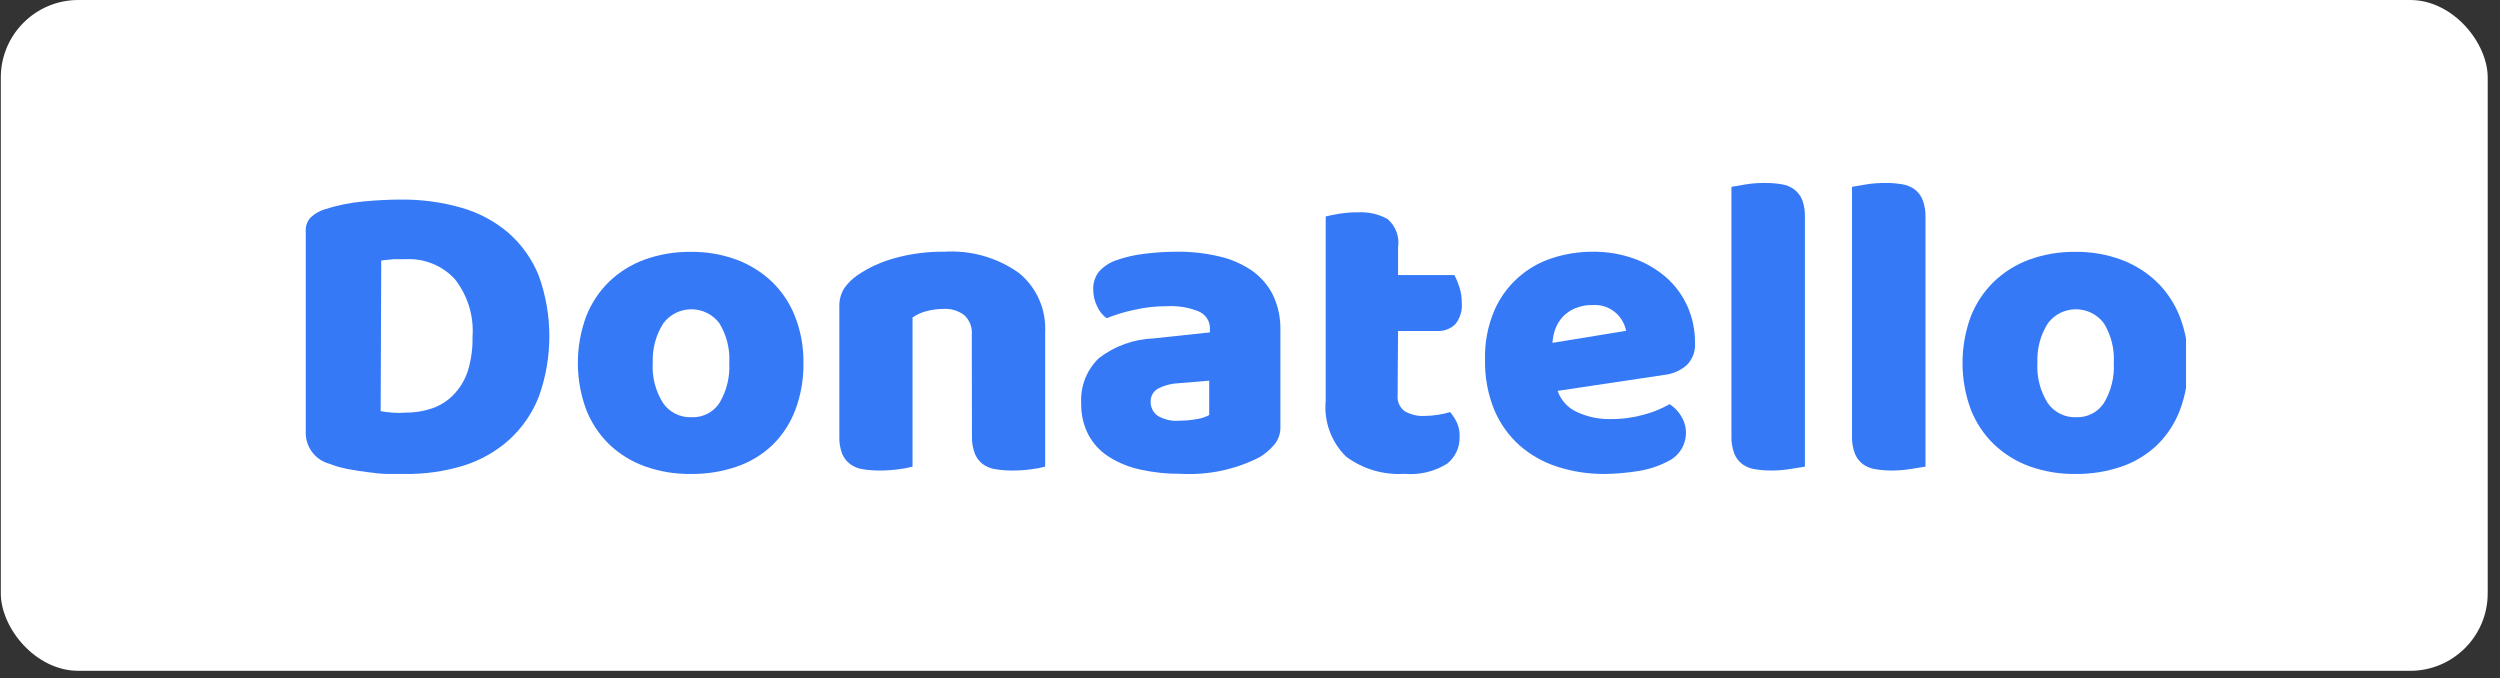 <svg width="129" height="35" viewBox="0 0 129 35" fill="none" xmlns="http://www.w3.org/2000/svg">
    <rect x="0" y="0" width="129" height="35" fill="#333333" stroke="none"/>
    <rect x="0.042" width="128.324" height="34.614" rx="4" fill="white"/>
    <g clip-path="url(#clip0_495_73)">
        <path d="M20.886 24.456H20.02C19.694 24.456 19.353 24.412 19.005 24.367C18.657 24.323 18.309 24.271 17.961 24.205C17.632 24.144 17.31 24.053 16.998 23.931C16.643 23.835 16.33 23.624 16.109 23.331C15.887 23.038 15.77 22.679 15.777 22.312V11.961C15.765 11.827 15.782 11.693 15.825 11.565C15.868 11.438 15.938 11.321 16.028 11.222C16.229 11.033 16.469 10.891 16.732 10.808C17.388 10.596 18.066 10.457 18.753 10.394C19.464 10.33 20.101 10.298 20.664 10.298C21.728 10.285 22.788 10.427 23.811 10.719C24.702 10.973 25.528 11.414 26.233 12.013C26.923 12.619 27.461 13.379 27.803 14.231C28.528 16.248 28.528 18.454 27.803 20.471C27.47 21.317 26.948 22.075 26.277 22.689C25.596 23.299 24.79 23.756 23.915 24.027C22.934 24.326 21.912 24.471 20.886 24.456ZM19.642 21.218C19.805 21.247 20.005 21.272 20.242 21.292C20.479 21.311 20.701 21.311 20.909 21.292C21.382 21.297 21.853 21.222 22.301 21.07C22.712 20.929 23.085 20.693 23.389 20.382C23.725 20.039 23.978 19.624 24.13 19.17C24.311 18.593 24.396 17.992 24.382 17.388C24.463 16.303 24.13 15.228 23.449 14.379C23.131 14.042 22.744 13.778 22.314 13.605C21.885 13.431 21.423 13.352 20.96 13.373H20.331L19.672 13.44L19.642 21.218Z" fill="#3579F6"/>
        <path d="M41.458 18.711C41.473 19.546 41.33 20.377 41.036 21.159C40.779 21.842 40.375 22.46 39.851 22.97C39.326 23.466 38.699 23.845 38.015 24.079C37.25 24.339 36.446 24.467 35.638 24.456C34.828 24.467 34.022 24.331 33.26 24.057C32.576 23.809 31.95 23.421 31.424 22.918C30.905 22.408 30.501 21.793 30.239 21.114C29.676 19.574 29.676 17.886 30.239 16.346C30.5 15.667 30.904 15.052 31.424 14.541C31.949 14.036 32.575 13.646 33.26 13.396C34.022 13.121 34.828 12.986 35.638 12.996C36.448 12.984 37.254 13.122 38.015 13.403C38.699 13.659 39.324 14.051 39.851 14.556C40.371 15.066 40.775 15.681 41.036 16.36C41.325 17.11 41.468 17.908 41.458 18.711ZM33.682 18.711C33.636 19.442 33.82 20.168 34.208 20.789C34.371 21.028 34.593 21.222 34.852 21.351C35.112 21.481 35.4 21.542 35.689 21.528C35.973 21.54 36.254 21.479 36.506 21.349C36.758 21.219 36.972 21.026 37.126 20.789C37.496 20.167 37.671 19.448 37.63 18.726C37.673 18.007 37.495 17.293 37.119 16.678C36.95 16.455 36.732 16.273 36.482 16.148C36.231 16.024 35.955 15.959 35.675 15.959C35.395 15.959 35.118 16.024 34.868 16.148C34.617 16.273 34.399 16.455 34.231 16.678C33.844 17.284 33.653 17.994 33.682 18.711Z" fill="#3579F6"/>
        <path d="M50.145 17.27C50.161 17.084 50.135 16.897 50.068 16.723C50.002 16.549 49.896 16.392 49.76 16.264C49.459 16.036 49.087 15.92 48.709 15.939C48.411 15.939 48.115 15.976 47.828 16.05C47.562 16.114 47.311 16.227 47.087 16.383V24.079C46.856 24.139 46.621 24.184 46.383 24.212C46.057 24.257 45.728 24.279 45.398 24.279C45.103 24.281 44.809 24.259 44.517 24.212C44.282 24.177 44.058 24.086 43.865 23.946C43.681 23.807 43.538 23.62 43.451 23.406C43.345 23.118 43.297 22.811 43.31 22.504V15.85C43.294 15.507 43.382 15.167 43.562 14.874C43.752 14.604 43.991 14.371 44.265 14.187C44.846 13.796 45.486 13.504 46.161 13.322C46.99 13.091 47.848 12.979 48.709 12.989C50.085 12.899 51.45 13.285 52.574 14.083C53.025 14.45 53.382 14.918 53.617 15.448C53.852 15.979 53.96 16.557 53.93 17.137V24.079C53.701 24.139 53.468 24.183 53.233 24.212C52.907 24.257 52.578 24.279 52.249 24.279C51.953 24.281 51.659 24.259 51.367 24.212C51.129 24.178 50.903 24.087 50.708 23.946C50.526 23.806 50.386 23.619 50.301 23.406C50.193 23.118 50.143 22.812 50.153 22.504L50.145 17.27Z" fill="#3579F6"/>
        <path d="M60.7 12.989C61.447 12.979 62.193 13.061 62.921 13.233C63.526 13.371 64.099 13.621 64.61 13.972C65.07 14.297 65.442 14.731 65.691 15.237C65.954 15.801 66.083 16.418 66.069 17.041V22.009C66.083 22.351 65.969 22.685 65.75 22.948C65.537 23.196 65.287 23.411 65.01 23.584C63.755 24.227 62.352 24.526 60.944 24.449C60.232 24.456 59.521 24.381 58.826 24.227C58.251 24.102 57.702 23.877 57.204 23.561C56.765 23.28 56.405 22.89 56.16 22.43C55.906 21.937 55.779 21.388 55.79 20.833C55.762 20.399 55.829 19.964 55.986 19.558C56.143 19.152 56.387 18.785 56.7 18.482C57.512 17.857 58.498 17.5 59.522 17.462L62.432 17.151V16.996C62.443 16.803 62.394 16.61 62.292 16.445C62.19 16.28 62.04 16.15 61.862 16.072C61.343 15.862 60.785 15.769 60.226 15.799C59.673 15.797 59.121 15.857 58.582 15.976C58.076 16.08 57.58 16.228 57.1 16.419C56.887 16.261 56.719 16.049 56.612 15.806C56.481 15.541 56.412 15.251 56.412 14.956C56.394 14.624 56.494 14.297 56.693 14.031C56.925 13.771 57.218 13.57 57.545 13.447C58.038 13.27 58.55 13.151 59.07 13.093C59.611 13.024 60.155 12.99 60.7 12.989ZM60.877 21.706C61.158 21.705 61.438 21.68 61.714 21.632C61.952 21.601 62.183 21.529 62.395 21.418V19.643L60.796 19.776C60.44 19.79 60.091 19.881 59.774 20.042C59.652 20.105 59.55 20.201 59.479 20.318C59.409 20.436 59.372 20.571 59.374 20.708C59.368 20.85 59.396 20.991 59.457 21.12C59.517 21.249 59.608 21.361 59.722 21.447C60.069 21.655 60.474 21.746 60.877 21.706Z" fill="#3579F6"/>
        <path d="M72.117 20.397C72.102 20.554 72.127 20.711 72.191 20.855C72.254 20.999 72.354 21.124 72.48 21.218C72.794 21.398 73.154 21.483 73.516 21.462C73.747 21.46 73.977 21.44 74.205 21.403C74.416 21.373 74.624 21.326 74.827 21.262C74.964 21.428 75.081 21.609 75.175 21.802C75.278 22.034 75.327 22.287 75.316 22.541C75.323 22.803 75.27 23.063 75.161 23.302C75.052 23.54 74.889 23.75 74.686 23.916C74.025 24.334 73.244 24.521 72.465 24.449C71.389 24.518 70.323 24.204 69.458 23.561C69.079 23.189 68.788 22.737 68.606 22.238C68.424 21.74 68.356 21.207 68.406 20.678V11.17C68.569 11.126 68.801 11.079 69.103 11.03C69.423 10.978 69.748 10.953 70.073 10.956C70.6 10.926 71.126 11.044 71.591 11.296C71.802 11.475 71.963 11.704 72.059 11.963C72.155 12.223 72.183 12.502 72.139 12.775V14.194H75.049C75.15 14.389 75.235 14.591 75.301 14.8C75.387 15.063 75.429 15.338 75.427 15.614C75.467 16.019 75.344 16.423 75.086 16.738C74.963 16.854 74.818 16.945 74.659 17.003C74.499 17.061 74.33 17.087 74.16 17.078H72.139L72.117 20.397Z" fill="#3579F6"/>
        <path d="M82.804 24.456C81.977 24.463 81.155 24.338 80.368 24.086C79.647 23.857 78.981 23.482 78.412 22.985C77.843 22.477 77.395 21.848 77.102 21.144C76.768 20.32 76.607 19.437 76.628 18.549C76.605 17.687 76.766 16.83 77.102 16.035C77.379 15.389 77.794 14.811 78.317 14.34C78.84 13.869 79.459 13.517 80.131 13.307C80.791 13.095 81.481 12.988 82.174 12.989C82.903 12.98 83.628 13.1 84.314 13.344C84.926 13.562 85.491 13.893 85.981 14.32C86.445 14.729 86.816 15.234 87.069 15.798C87.334 16.392 87.467 17.035 87.462 17.684C87.478 17.895 87.449 18.107 87.377 18.306C87.304 18.505 87.189 18.686 87.04 18.837C86.71 19.125 86.299 19.303 85.863 19.347L80.375 20.168C80.457 20.41 80.588 20.631 80.76 20.82C80.932 21.008 81.141 21.159 81.375 21.262C81.917 21.513 82.51 21.637 83.108 21.624C83.69 21.629 84.271 21.552 84.833 21.395C85.294 21.273 85.737 21.092 86.151 20.855C86.397 21.013 86.603 21.226 86.751 21.477C86.872 21.671 86.951 21.89 86.982 22.117C87.012 22.344 86.995 22.575 86.929 22.795C86.865 23.015 86.753 23.219 86.604 23.393C86.455 23.567 86.27 23.707 86.062 23.805C85.562 24.065 85.021 24.238 84.463 24.316C83.914 24.403 83.36 24.45 82.804 24.456ZM82.182 15.739C81.864 15.732 81.549 15.792 81.256 15.917C81.014 16.02 80.797 16.174 80.619 16.368C80.457 16.549 80.332 16.76 80.249 16.989C80.169 17.215 80.122 17.451 80.108 17.691L83.907 17.07C83.84 16.731 83.669 16.421 83.419 16.183C83.254 16.028 83.06 15.908 82.847 15.832C82.634 15.755 82.407 15.724 82.182 15.739Z" fill="#3579F6"/>
        <path d="M93.133 24.079L92.393 24.197C92.075 24.25 91.753 24.277 91.43 24.279C91.135 24.281 90.841 24.259 90.549 24.212C90.314 24.177 90.09 24.086 89.897 23.946C89.715 23.806 89.575 23.619 89.49 23.406C89.382 23.118 89.331 22.812 89.342 22.504V9.64L90.082 9.514C90.403 9.463 90.727 9.439 91.053 9.44C91.345 9.438 91.638 9.46 91.927 9.507C92.162 9.542 92.385 9.633 92.578 9.773C92.762 9.912 92.906 10.099 92.993 10.312C93.097 10.599 93.145 10.903 93.133 11.207V24.079Z" fill="#3579F6"/>
        <path d="M99.355 24.079L98.615 24.197C98.296 24.25 97.974 24.277 97.652 24.279C97.359 24.281 97.067 24.259 96.778 24.212C96.54 24.178 96.314 24.087 96.119 23.946C95.937 23.806 95.797 23.619 95.712 23.406C95.604 23.118 95.553 22.812 95.564 22.504V9.64L96.304 9.514C96.623 9.464 96.944 9.439 97.267 9.44C97.562 9.438 97.856 9.46 98.148 9.507C98.383 9.542 98.607 9.633 98.8 9.773C98.982 9.913 99.123 10.1 99.207 10.313C99.314 10.598 99.364 10.902 99.355 11.207V24.079Z" fill="#3579F6"/>
        <path d="M112.906 18.711C112.921 19.546 112.778 20.377 112.485 21.159C112.227 21.842 111.823 22.46 111.3 22.97C110.774 23.466 110.147 23.845 109.463 24.079C108.698 24.339 107.894 24.467 107.086 24.456C106.276 24.467 105.471 24.331 104.709 24.057C104.026 23.808 103.404 23.42 102.879 22.918C102.357 22.409 101.951 21.794 101.687 21.114C101.125 19.574 101.125 17.886 101.687 16.346C101.951 15.666 102.357 15.051 102.879 14.541C103.403 14.037 104.026 13.646 104.709 13.396C105.471 13.121 106.276 12.986 107.086 12.996C107.896 12.984 108.703 13.122 109.463 13.403C110.147 13.659 110.772 14.051 111.3 14.556C111.819 15.066 112.223 15.681 112.485 16.36C112.773 17.11 112.916 17.908 112.906 18.711ZM105.13 18.711C105.085 19.442 105.269 20.168 105.657 20.789C105.82 21.028 106.041 21.222 106.301 21.351C106.56 21.481 106.848 21.542 107.138 21.528C107.419 21.539 107.7 21.477 107.95 21.347C108.201 21.218 108.413 21.025 108.567 20.789C108.937 20.167 109.112 19.448 109.071 18.726C109.114 18.007 108.936 17.293 108.559 16.678C108.391 16.455 108.173 16.273 107.923 16.148C107.672 16.024 107.396 15.959 107.115 15.959C106.835 15.959 106.559 16.024 106.308 16.148C106.058 16.273 105.84 16.455 105.672 16.678C105.287 17.285 105.099 17.994 105.13 18.711Z" fill="#3579F6"/>
    </g>
    <defs>
        <clipPath id="clip0_495_73">
            <rect width="97.023" height="15.471" fill="white" transform="translate(15.776 9.44)"/>
        </clipPath>
    </defs>
</svg>
